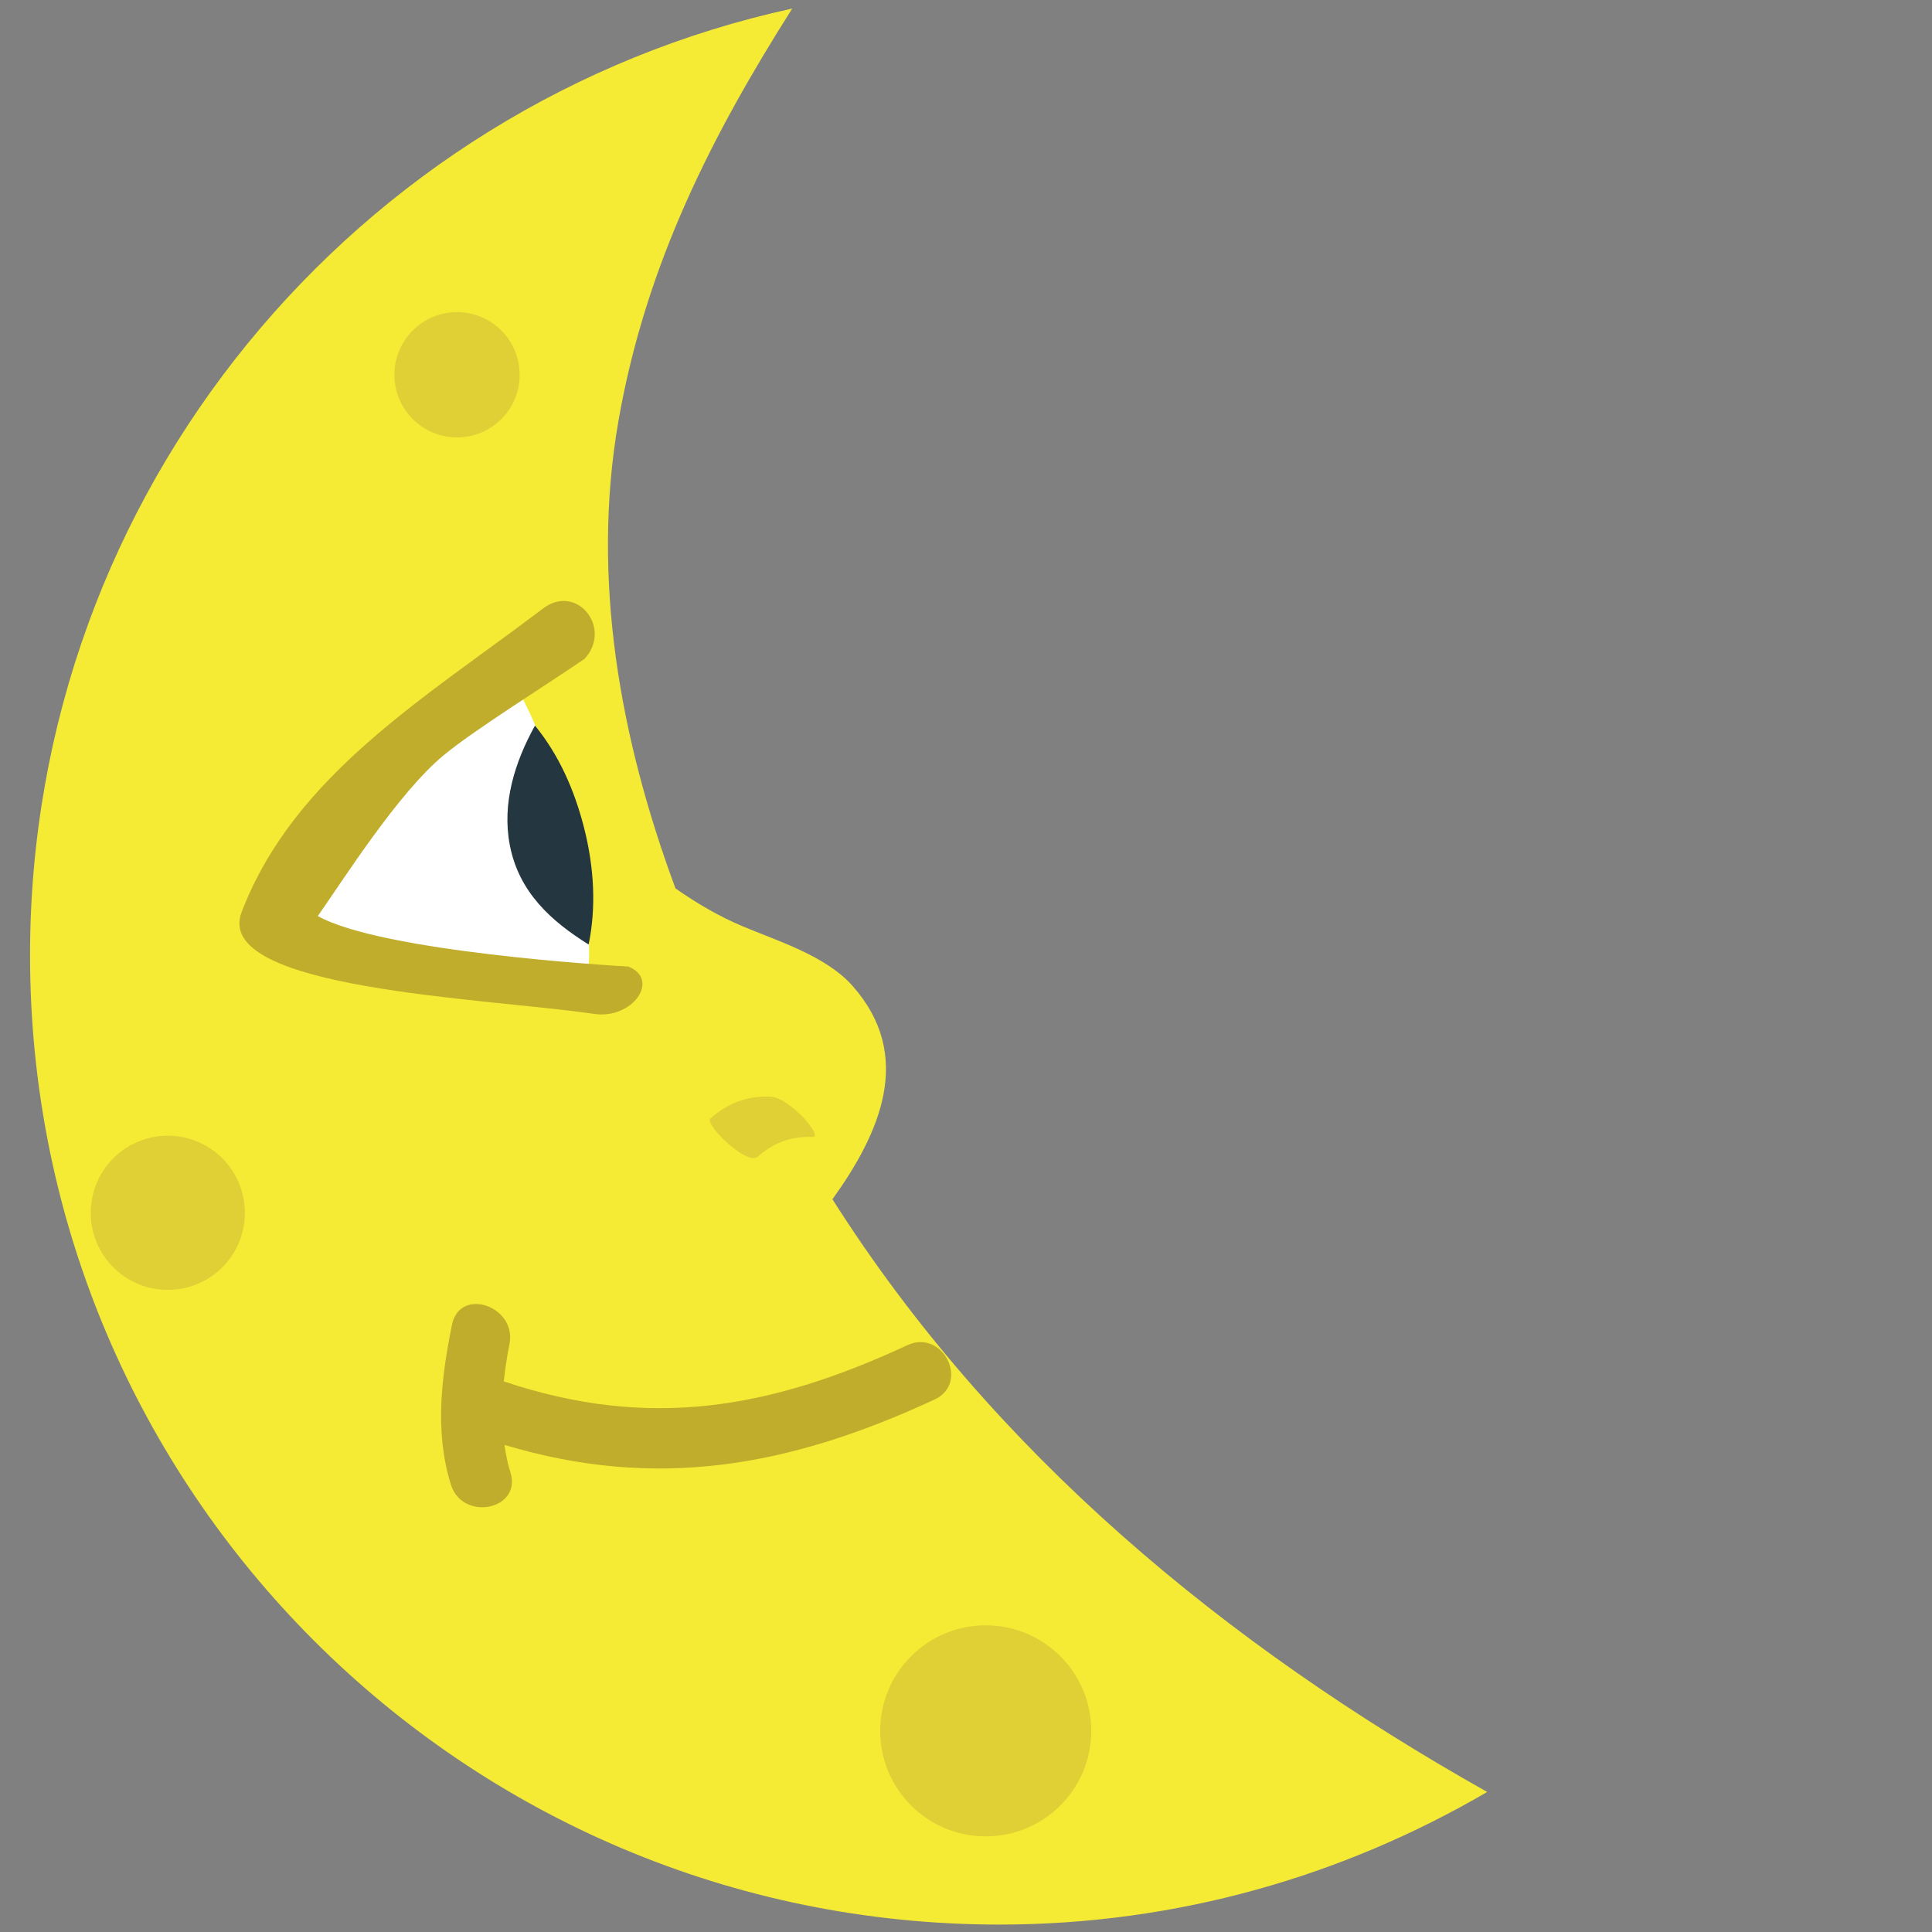 <?xml version="1.0" encoding="utf-8"?>
<!-- Generator: Adobe Illustrator 16.0.0, SVG Export Plug-In . SVG Version: 6.00 Build 0)  -->
<!DOCTYPE svg PUBLIC "-//W3C//DTD SVG 1.1//EN" "http://www.w3.org/Graphics/SVG/1.1/DTD/svg11.dtd">
<svg version="1.1"
	 id="Layer_1" xmlns:dc="http://purl.org/dc/elements/1.1/" xmlns:cc="http://creativecommons.org/ns#" xmlns:rdf="http://www.w3.org/1999/02/22-rdf-syntax-ns#" xmlns:svg="http://www.w3.org/2000/svg" xmlns:sodipodi="http://sodipodi.sourceforge.net/DTD/sodipodi-0.dtd" xmlns:inkscape="http://www.inkscape.org/namespaces/inkscape" inkscape:export-ydpi="90" inkscape:export-xdpi="90" inkscape:export-filename="D:\TESTINGEMOJI\SVGTEST\1F31C.png" sodipodi:docname="1F31C.svg" inkscape:version="0.48.5 r10040"
	 xmlns="http://www.w3.org/2000/svg" xmlns:xlink="http://www.w3.org/1999/xlink" x="0px" y="0px" width="64px" height="64px"
	 viewBox="0 0 64 64" enable-background="new 0 0 64 64" xml:space="preserve">
<rect x="0" y="0" width="64" height="64" fill="#808080" stroke="none"/>
<g>
	<path fill="#F5EB35" d="M27.576,39.727c1.576-2.194,2.719-4.756,0.662-7.072c-0.882-0.994-2.471-1.479-3.65-1.976
		c-0.762-0.321-1.503-0.751-2.212-1.25c-1.844-4.974-2.795-10.271-1.891-15.474c0.907-5.219,3.135-9.535,5.759-13.672
		C11.81,3.428,0.995,16.265,0.995,31.641c0,17.736,14.377,32.113,32.112,32.113c5.898,0,11.407-1.617,16.158-4.393
		C40.572,54.47,32.896,48.115,27.576,39.727z"/>
	<path fill="#E0CF35" d="M8.112,40.177c0,1.41-1.143,2.552-2.554,2.552c-1.409,0-2.552-1.142-2.552-2.552
		c0-1.412,1.143-2.555,2.552-2.555C6.969,37.622,8.112,38.765,8.112,40.177z"/>
	<path fill="#E0CF35" d="M36.149,57.338c0,1.93-1.563,3.494-3.498,3.494c-1.928,0-3.494-1.564-3.494-3.494
		c0-1.932,1.565-3.497,3.494-3.497C34.586,53.841,36.149,55.406,36.149,57.338z"/>
	<circle fill="#E0CF35" cx="15.14" cy="12.415" r="2.075"/>
	<path fill="#BFAD2B" d="M30.059,44.561c-4.551,2.111-8.549,2.815-13.37,1.2c0.043-0.414,0.106-0.828,0.188-1.239
		c0.251-1.255-1.652-1.907-1.905-0.637c-0.354,1.755-0.58,3.562-0.032,5.303c0.385,1.223,2.359,0.827,1.968-0.415
		c-0.094-0.3-0.152-0.604-0.197-0.909c5.042,1.514,9.431,0.73,14.247-1.503C32.137,45.812,31.233,44.015,30.059,44.561z"/>
	<path fill="#FFFFFF" d="M16.952,22.504c-0.384-0.61-2.037,1.352-2.414,1.855c-1.295,1.705-2.338,2.96-3.849,4.459
		c-0.027,0.024-0.033,0.055-0.059,0.083c-0.067,0-0.134-0.008-0.201-0.004c-1.385,0.126-1.014,2.255,0.37,2.133
		c1.218-0.11,2.381,0.472,3.507,0.869c1.105,0.389,2.21,0.579,3.378,0.467c0.47-0.045,1.774,0.106,1.814-0.348
		C19.687,29.556,18.284,24.602,16.952,22.504z"/>
	<path fill="#24363F" d="M19.499,31.288c0.25-1.208,0.191-2.539-0.158-3.894c-0.315-1.221-0.818-2.375-1.619-3.358
		c-0.67,1.21-1.1,2.574-0.834,3.958C17.187,29.556,18.259,30.515,19.499,31.288z"/>
	<path fill="#BFAD2B" d="M20.814,32.018c-0.539-0.029-8.178-0.487-10.286-1.673c0.88-1.253,2.652-4.063,4.161-5.32
		c0.988-0.823,3.32-2.273,4.675-3.2c0.938-1.021-0.261-2.514-1.373-1.669c-3.901,2.96-8.25,5.52-9.987,10.058
		c-0.984,2.569,8.101,2.845,11.675,3.373C20.96,33.775,21.881,32.444,20.814,32.018z"/>
	<path fill="#E0CF35" d="M23.537,37.049c0.574-0.506,1.187-0.743,1.957-0.723c0.389,0.012,0.808,0.397,1.073,0.644
		c0.029,0.03,0.652,0.7,0.341,0.692c-0.715-0.021-1.276,0.185-1.814,0.66C24.751,38.623,23.317,37.241,23.537,37.049z"/>
</g>
<sodipodi:namedview  inkscape:cy="32" inkscape:cx="32" inkscape:zoom="6.734375" showgrid="false" guidetolerance="10" gridtolerance="10" objecttolerance="10" bordercolor="#666666" pagecolor="#ffffff" borderopacity="1" id="namedview3053" inkscape:window-height="696" inkscape:window-width="939" inkscape:pageshadow="2" inkscape:pageopacity="0" inkscape:current-layer="Layer_1" inkscape:window-maximized="0" inkscape:window-y="285" inkscape:window-x="474">
	</sodipodi:namedview>
</svg>
